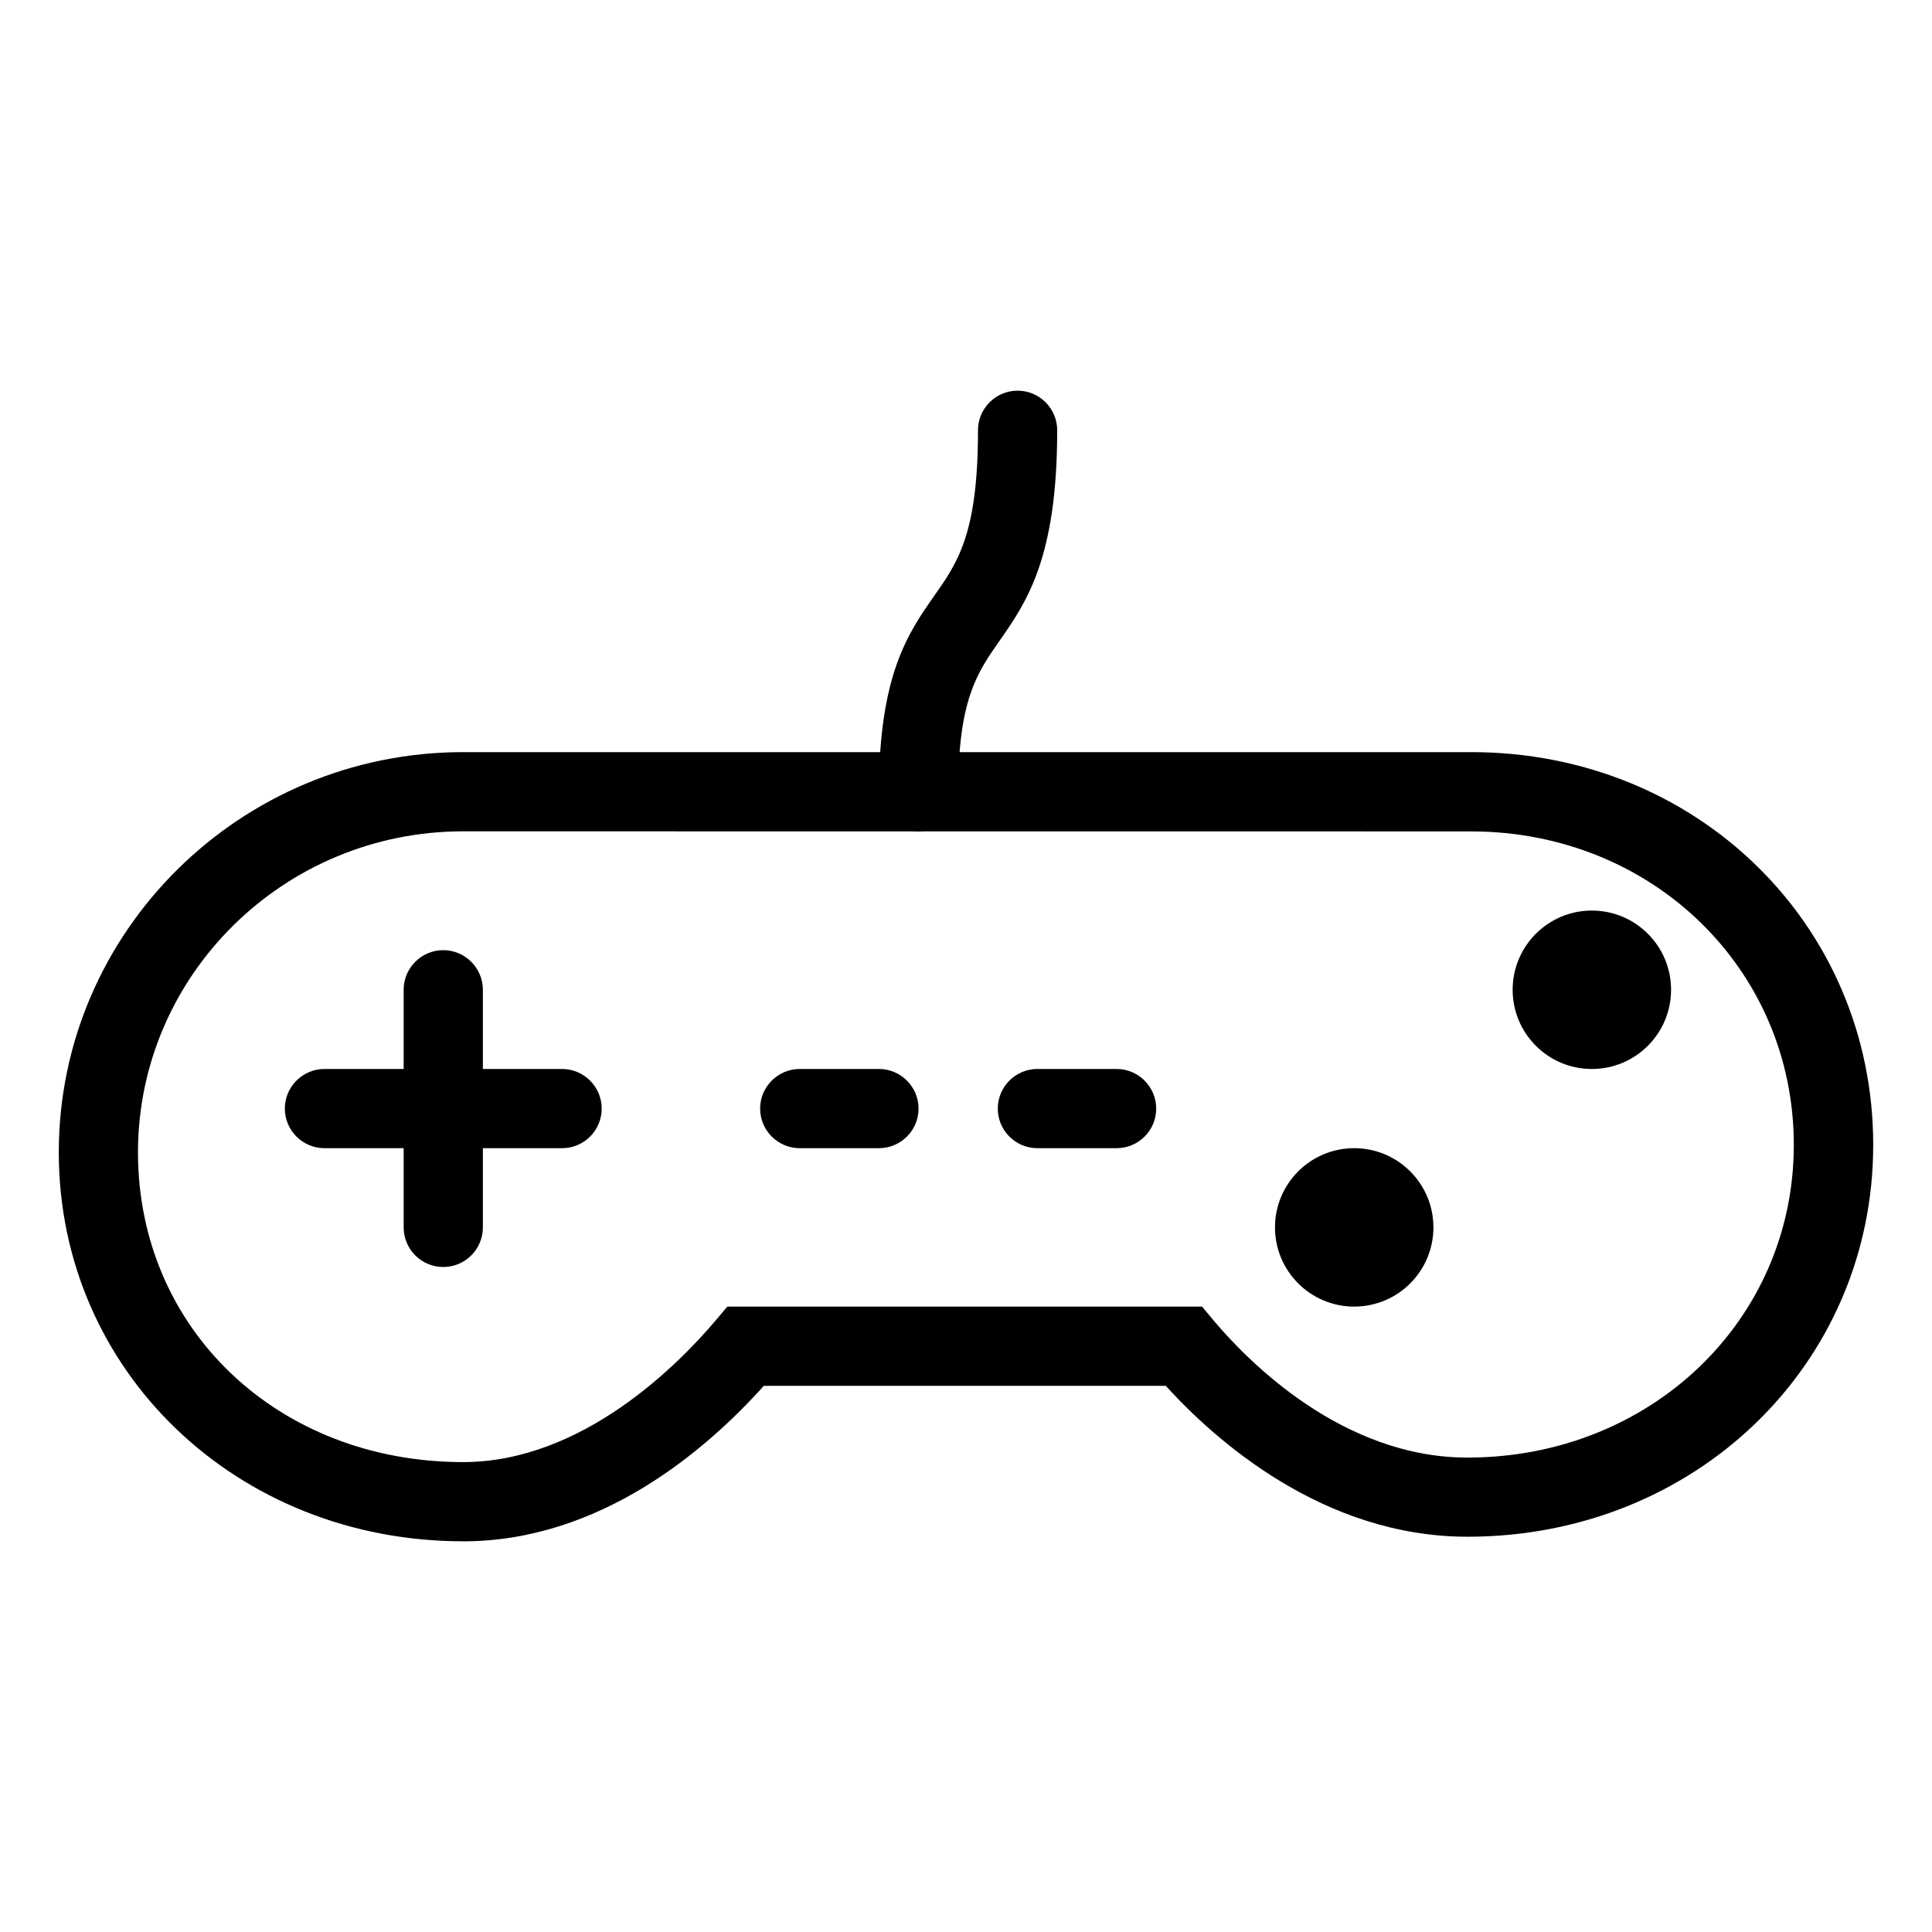 <?xml version="1.0" encoding="UTF-8"?>
<!-- Uploaded to: SVG Repo, www.svgrepo.com, Generator: SVG Repo Mixer Tools -->
<svg fill="#000000" width="800px" height="800px" version="1.1" viewBox="144 144 512 512" xmlns="http://www.w3.org/2000/svg">
 <g>
  <path d="m266.74 552.46c-60.102 0-107.16-45.258-107.16-103.07 0-58.465 48.094-106.07 107.16-106.07h267.16c59.742 0 106.52 45.723 106.52 104.08 0 58.23-47.23 103.85-107.5 103.85-38.246 0-66.879-25.566-79.98-39.988h-106.52c-15.156 16.898-43.305 41.207-79.688 41.207zm0-188.15c-47.547 0-86.172 38.164-86.172 85.082 0 46.793 37.07 82.078 86.172 82.078 31.805 0 57.328-26.219 66.879-37.492l3.129-3.715h125.8l3.106 3.715c9.215 10.938 34.195 36.297 67.215 36.297 48.535 0 86.508-36.398 86.508-82.855 0-46.582-37.574-83.086-85.523-83.086l-267.12-0.02z"/>
  <path d="m261.47 479.77c-5.793 0-10.496-4.703-10.496-10.496v-62.977c0-5.773 4.703-10.496 10.496-10.496 5.773 0 10.496 4.723 10.496 10.496v62.977c0 5.793-4.703 10.496-10.496 10.496z"/>
  <path d="m292.96 448.28h-62.977c-5.793 0-10.496-4.703-10.496-10.496 0-5.773 4.703-10.496 10.496-10.496h62.977c5.773 0 10.496 4.723 10.496 10.496 0 5.793-4.703 10.496-10.496 10.496z"/>
  <path d="m376.93 448.28h-20.992c-5.793 0-10.496-4.703-10.496-10.496 0-5.773 4.703-10.496 10.496-10.496h20.992c5.773 0 10.496 4.723 10.496 10.496 0 5.793-4.703 10.496-10.496 10.496z"/>
  <path d="m439.91 448.28h-20.992c-5.793 0-10.496-4.703-10.496-10.496 0-5.773 4.703-10.496 10.496-10.496h20.992c5.773 0 10.496 4.723 10.496 10.496 0 5.793-4.703 10.496-10.496 10.496z"/>
  <path d="m586.85 406.3c0 11.594-9.398 20.992-20.992 20.992s-20.992-9.398-20.992-20.992 9.398-20.992 20.992-20.992 20.992 9.398 20.992 20.992z"/>
  <path d="m523.87 469.27c0 11.594-9.398 20.992-20.992 20.992s-20.992-9.398-20.992-20.992 9.398-20.992 20.992-20.992 20.992 9.398 20.992 20.992z"/>
  <path d="m387.43 364.31c-5.793 0-10.496-4.703-10.496-10.496 0-31.047 7.809-42.172 14.695-51.977 6.191-8.816 11.547-16.438 11.547-43.809 0-5.793 4.703-10.496 10.496-10.496 5.773 0 10.496 4.703 10.496 10.496 0 34.008-8.188 45.617-15.344 55.883-5.816 8.312-10.895 15.473-10.895 39.887 0 5.816-4.703 10.516-10.496 10.516z"/>
 </g>
</svg>